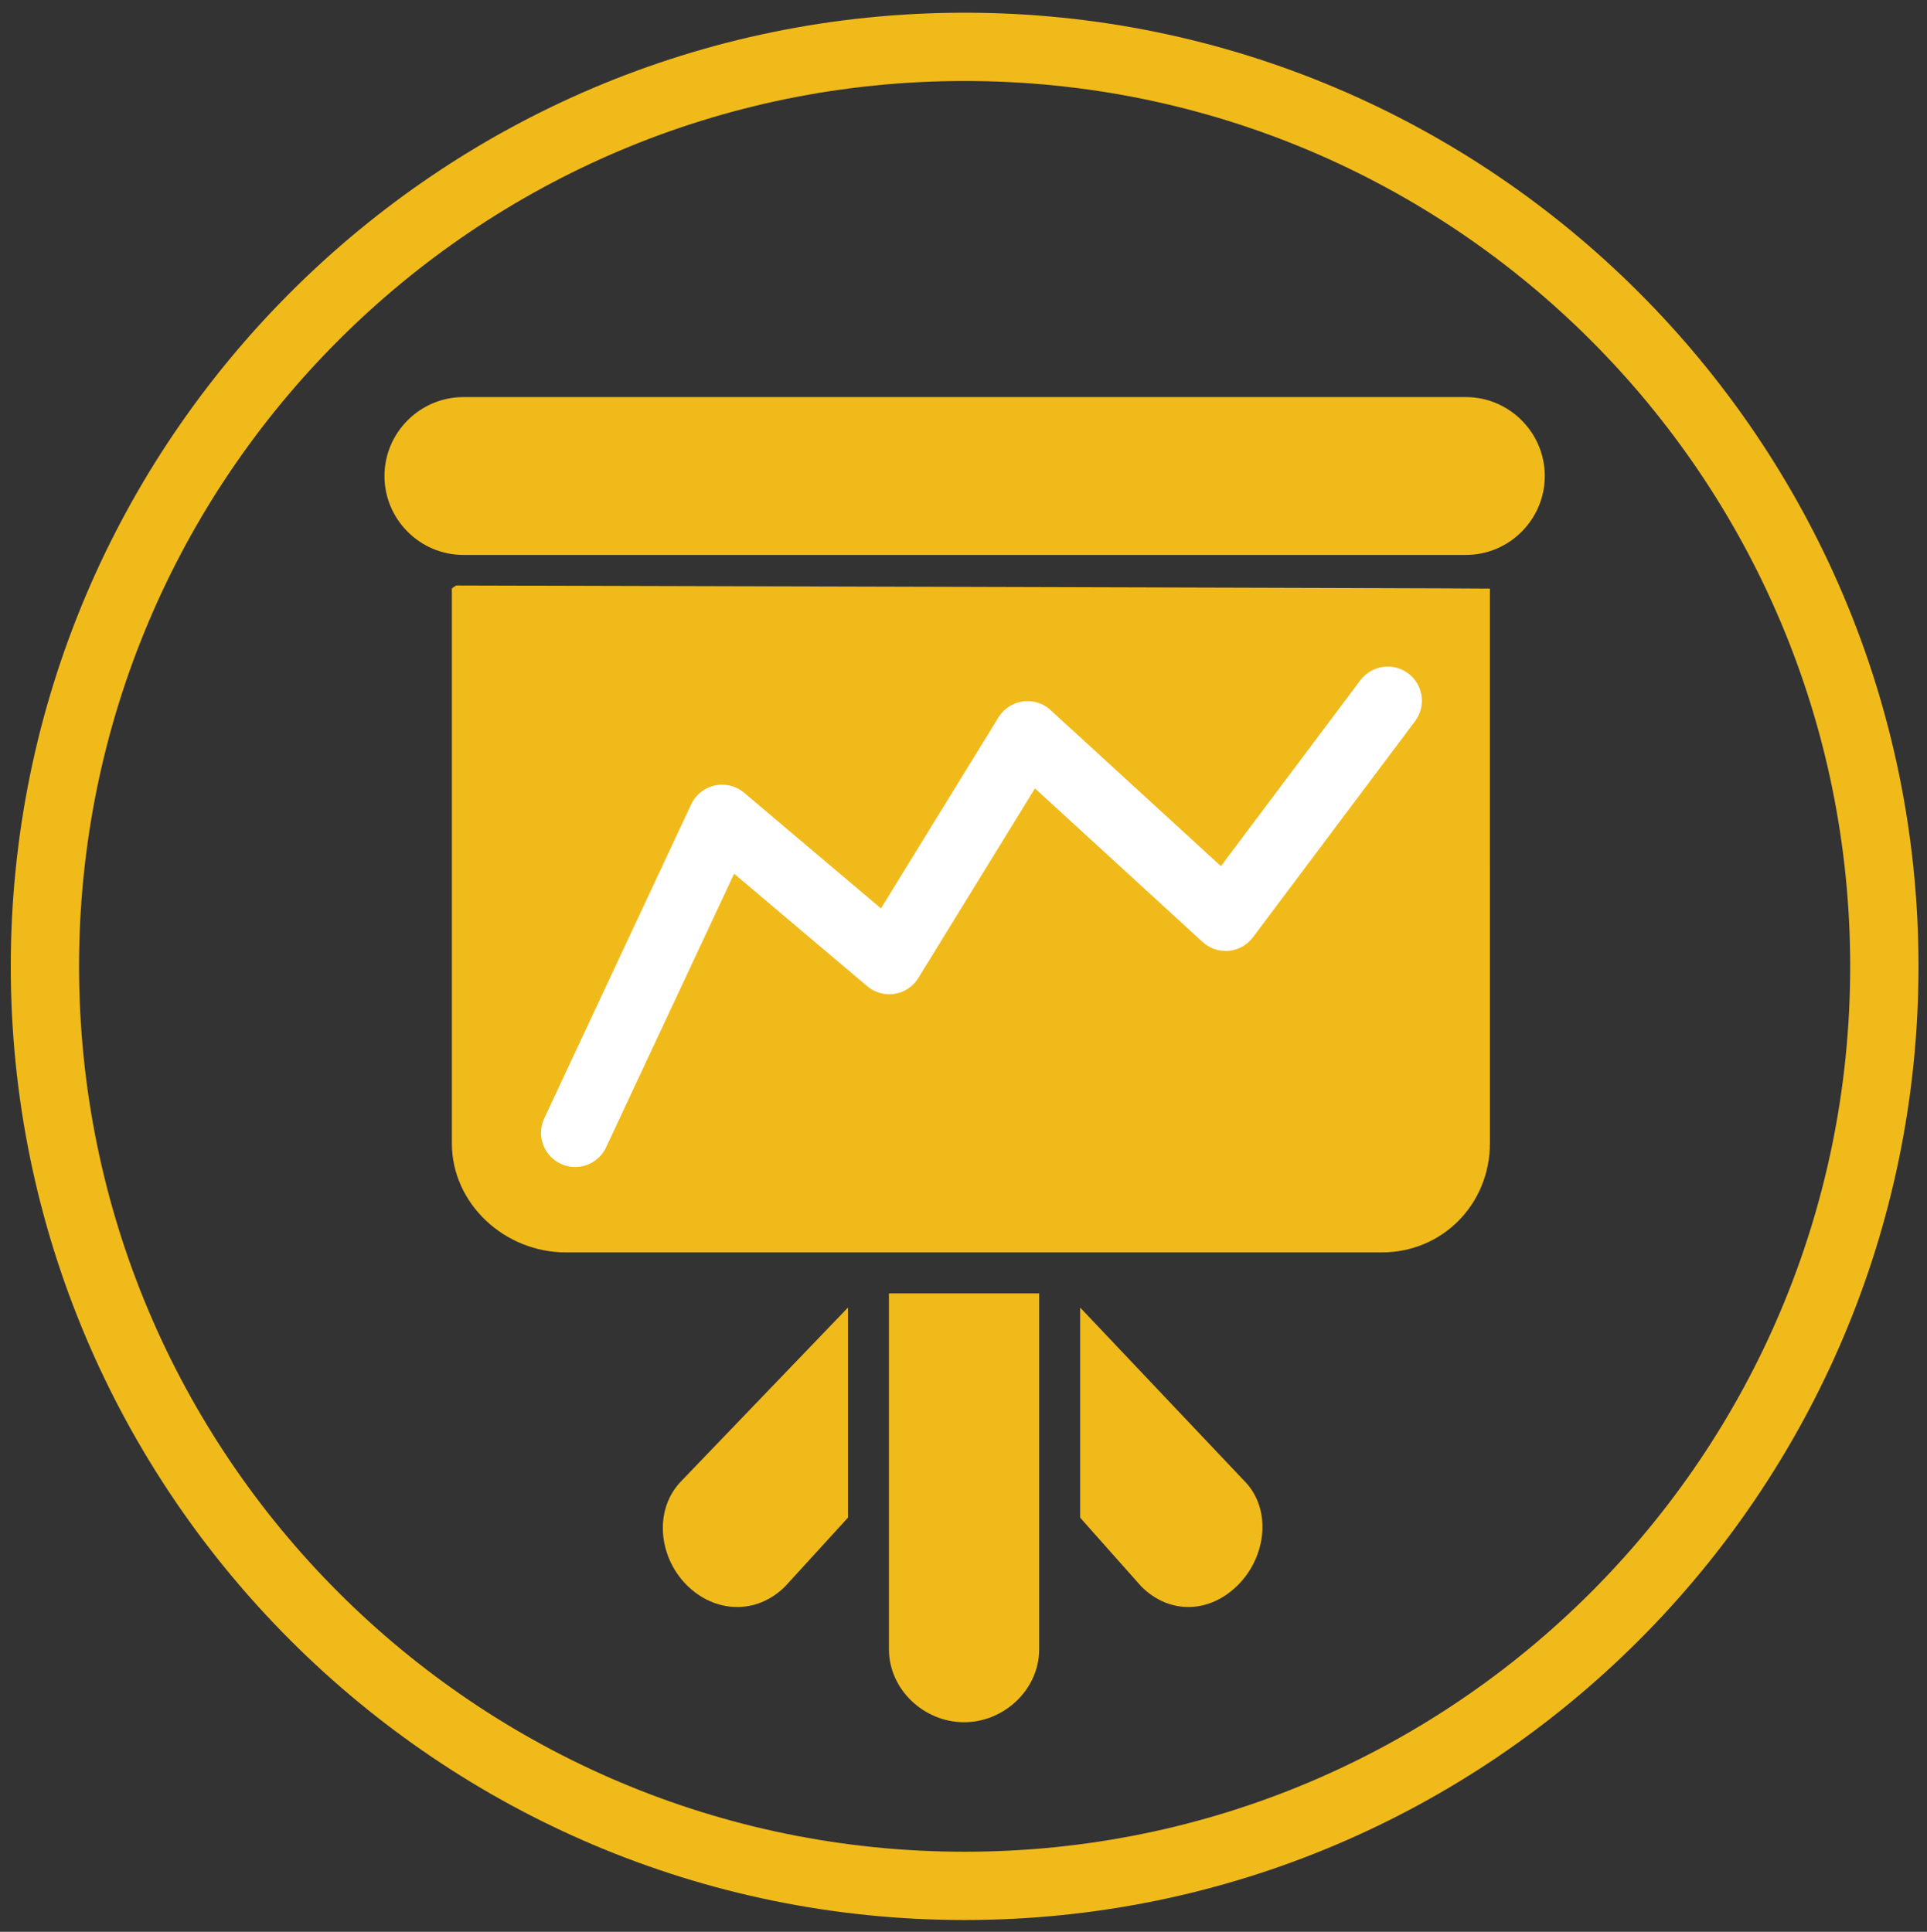 <?xml version="1.0" encoding="utf-8"?>
<!-- Generator: Adobe Illustrator 18.1.1, SVG Export Plug-In . SVG Version: 6.00 Build 0)  -->
<svg version="1.1" id="Layer_1" xmlns="http://www.w3.org/2000/svg" xmlns:xlink="http://www.w3.org/1999/xlink" x="0px" y="0px"
	 viewBox="0 0 141.082 141.462" enable-background="new 0 0 141.082 141.462" xml:space="preserve">
<rect x="0" y="0" width="141.082" height="141.462" fill="#333333" stroke="none"/>
<g>
	<g>
		<g>
			<path fill="#F1BA1B" d="M70.624,5.931c35.807,0,64.835,29.027,64.835,64.835S106.431,135.6,70.624,135.6
				S5.789,106.572,5.789,70.765S34.817,5.931,70.624,5.931 M70.624,0.931c-38.507,0-69.835,31.328-69.835,69.835
				S32.117,140.6,70.624,140.6s69.835-31.328,69.835-69.835S109.131,0.931,70.624,0.931L70.624,0.931z"/>
		</g>
	</g>
	<path fill="#F1BA1B" d="M107.32,40.638H33.928c-3.179,0-5.78-2.601-5.78-5.78v0c0-3.179,2.601-5.78,5.78-5.78l73.392,0
		c3.179,0,5.78,2.601,5.78,5.78v0C113.1,38.037,110.499,40.638,107.32,40.638z"/>
	<path fill="#F1BA1B" d="M33.396,42.875c0,0-0.314,0.199-0.314,0.227v40.611c0,4.457,3.884,7.999,8.341,7.999h59.738
		c4.457,0,7.921-3.543,7.921-7.999V43.102C109.082,43.074,33.396,42.875,33.396,42.875z"/>
	<g>
		<path fill="#F1BA1B" d="M65.082,94.712v26.061c0,2.939,2.561,5.344,5.5,5.344c2.939,0,5.5-2.405,5.5-5.344V94.712H65.082z"/>
		<path fill="#F1BA1B" d="M62.082,95.751l-12.159,12.662c-2.078,2.078-1.727,5.579,0.351,7.657s5.131,2.178,7.21,0.1l4.598-5.035
			V95.751z"/>
		<path fill="#F1BA1B" d="M79.082,95.751l11.989,12.662c2.078,2.078,1.643,5.579-0.436,7.657s-5.004,2.178-7.082,0.1l-4.471-5.035
			V95.751z"/>
	</g>
	
		<polyline fill="none" stroke="#FFFFFF" stroke-width="5" stroke-linecap="round" stroke-linejoin="round" stroke-miterlimit="10" points="
		42.11,82.956 52.868,59.962 65.104,70.307 75.23,53.844 89.733,67.134 101.599,51.313 	"/>
</g>
</svg>
